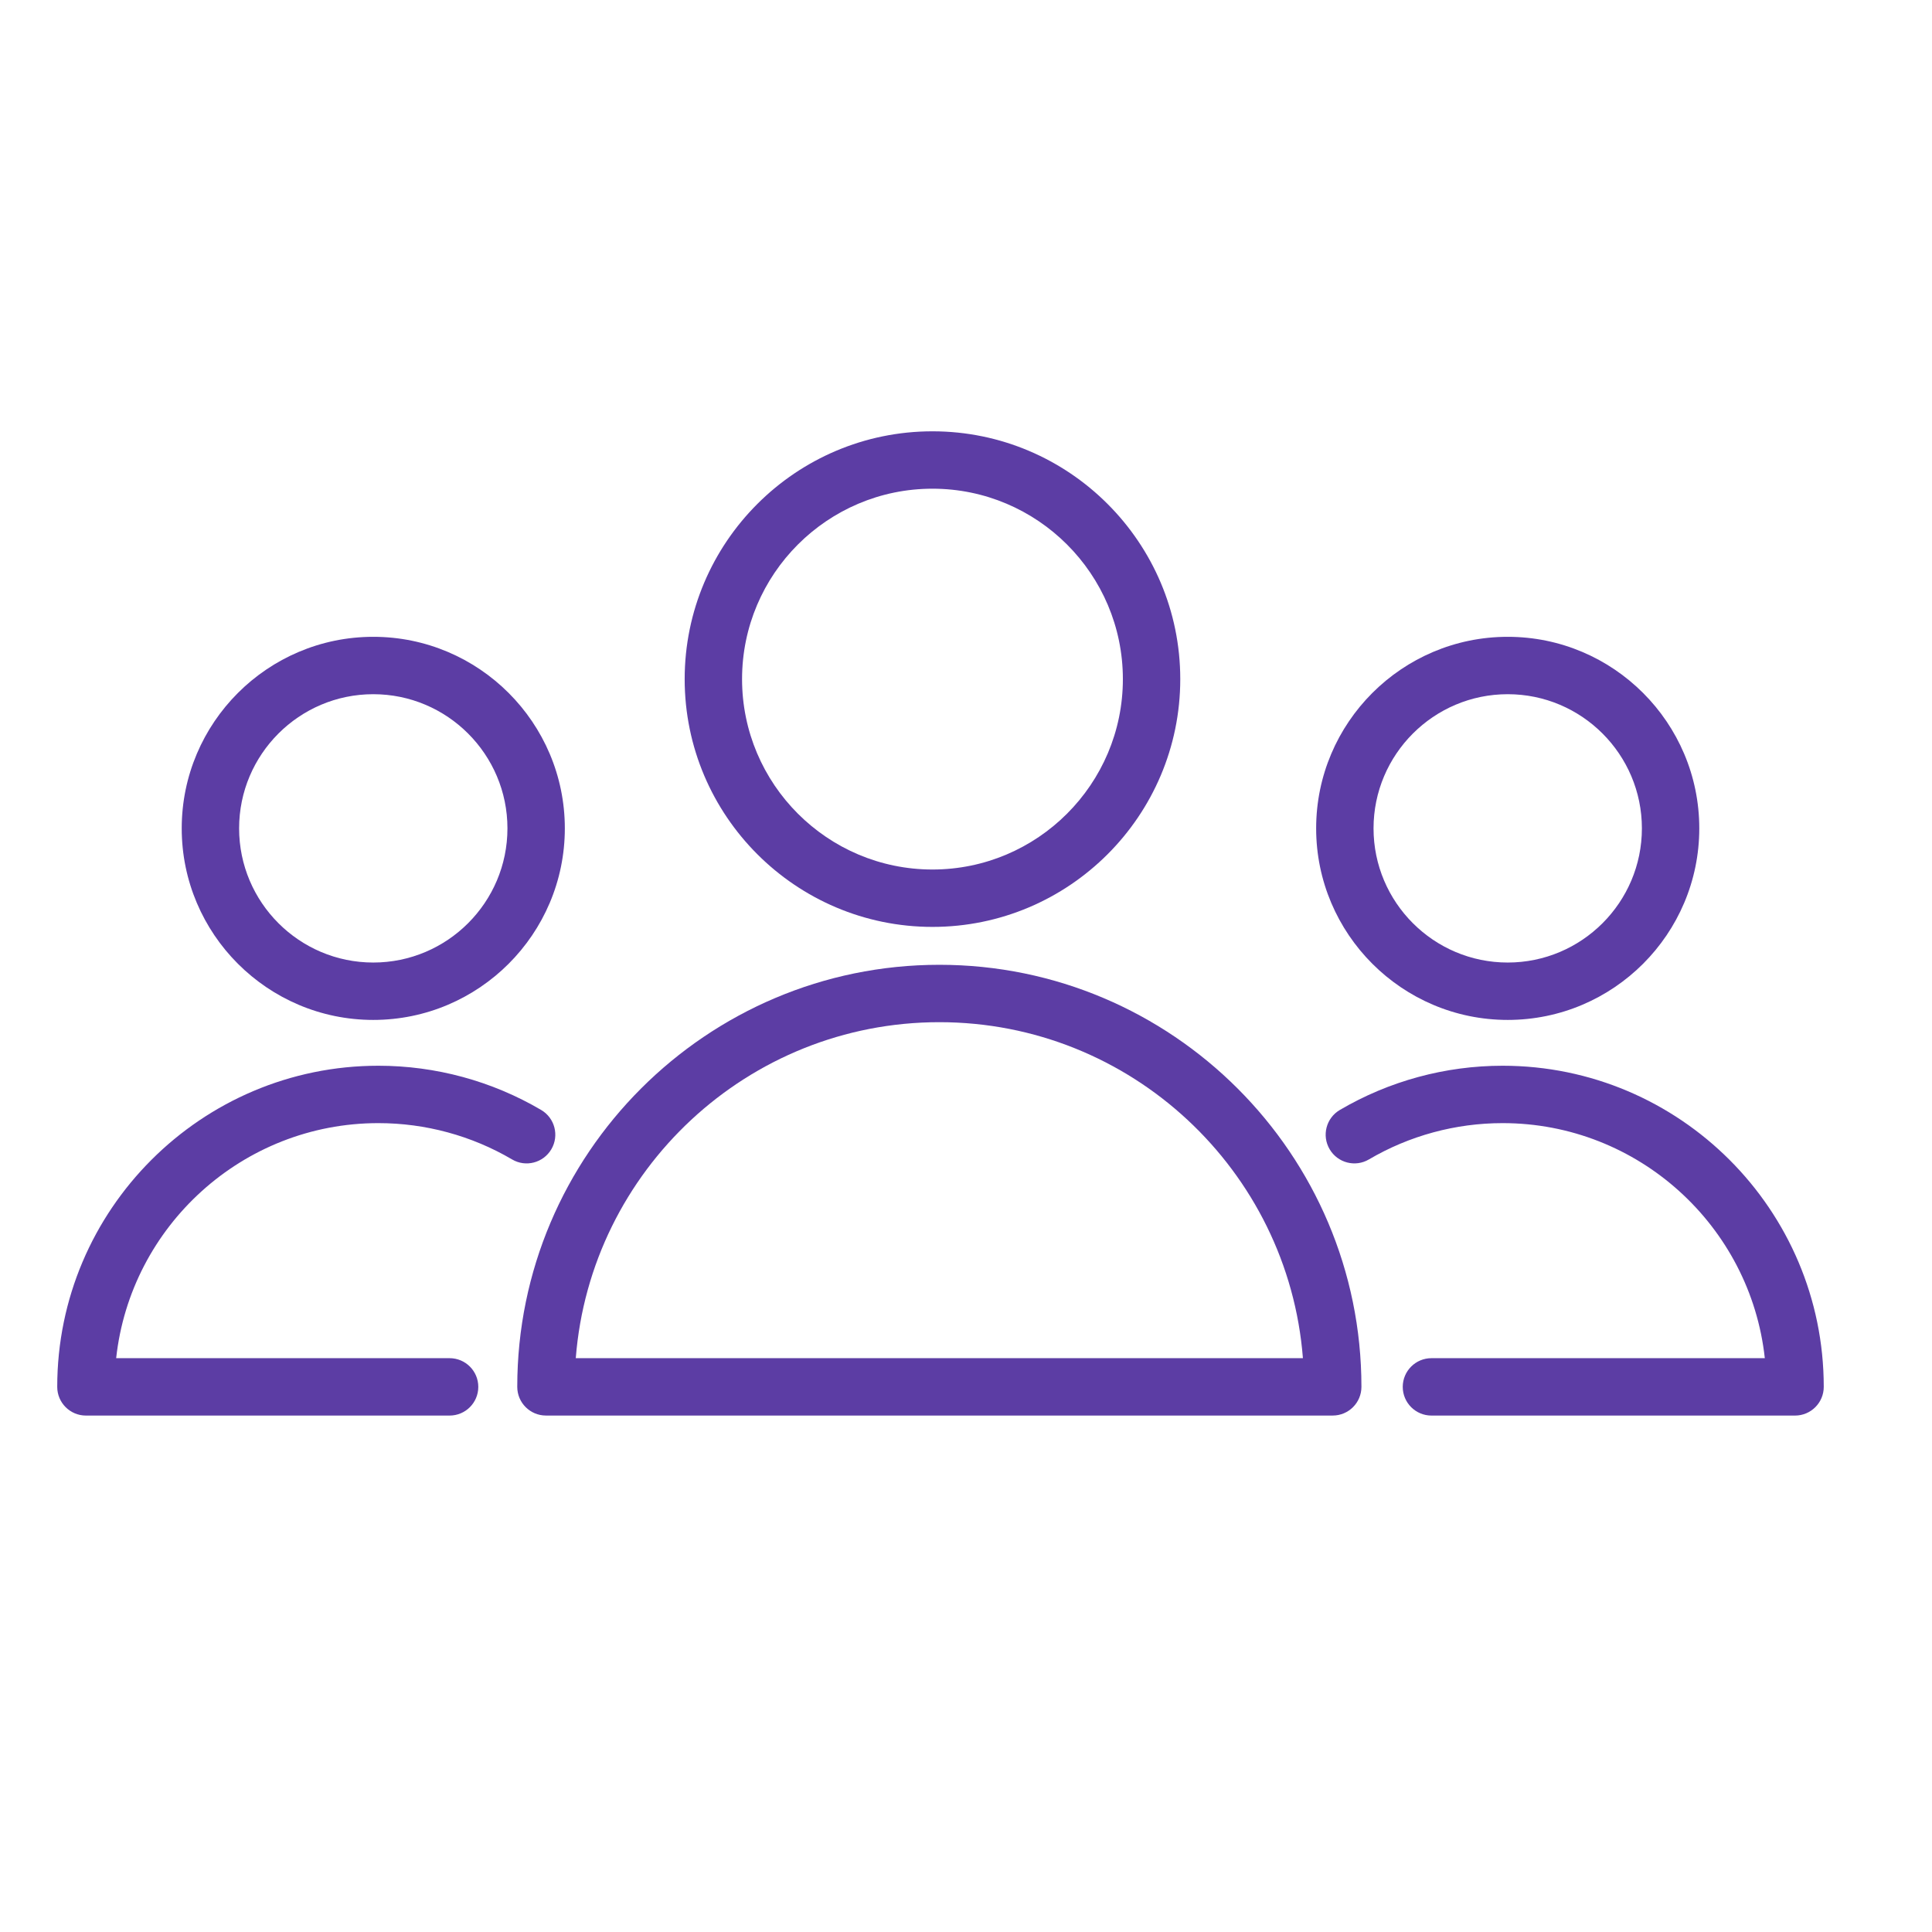 <?xml version="1.0" encoding="UTF-8"?> <svg xmlns="http://www.w3.org/2000/svg" width="101" height="101" viewBox="0 0 101 101" fill="none"> <path d="M49.107 50.437C36.94 50.437 27.041 60.334 27.041 72.501C27.041 73.329 27.712 74.001 28.541 74.001H69.672C70.5 74.001 71.172 73.329 71.172 72.501C71.172 60.334 61.273 50.437 49.107 50.437ZM30.1 71.001C30.868 61.188 39.1 53.437 49.107 53.437C59.114 53.437 67.346 61.188 68.113 71.001H30.1Z" fill="#5C3DA4"></path> <path d="M48.747 48.456C55.89 48.456 61.701 42.645 61.701 35.502C61.701 28.359 55.889 22.548 48.747 22.548C41.604 22.548 35.793 28.359 35.793 35.502C35.793 42.645 41.604 48.456 48.747 48.456ZM48.747 25.548C54.235 25.548 58.701 30.013 58.701 35.502C58.701 40.99 54.235 45.456 48.747 45.456C43.258 45.456 38.793 40.991 38.793 35.502C38.793 30.013 43.258 25.548 48.747 25.548Z" fill="#5C3DA4"></path> <path d="M19.78 58.714C22.241 58.714 24.658 59.37 26.77 60.612C27.484 61.034 28.404 60.793 28.823 60.08C29.243 59.366 29.005 58.446 28.29 58.026C25.718 56.513 22.775 55.714 19.78 55.714C10.523 55.714 2.992 63.245 2.992 72.502C2.992 73.33 3.663 74.002 4.492 74.002H23.504C24.333 74.002 25.004 73.33 25.004 72.502C25.004 71.674 24.333 71.002 23.504 71.002H6.073C6.823 64.102 12.684 58.714 19.78 58.714Z" fill="#5C3DA4"></path> <path d="M19.514 53.319C25.035 53.319 29.528 48.827 29.528 43.305C29.528 37.783 25.036 33.291 19.514 33.291C13.992 33.291 9.5 37.783 9.5 43.305C9.5 48.826 13.992 53.319 19.514 53.319ZM19.514 36.291C23.381 36.291 26.528 39.437 26.528 43.305C26.528 47.172 23.382 50.319 19.514 50.319C15.646 50.319 12.5 47.173 12.5 43.305C12.5 39.437 15.646 36.291 19.514 36.291Z" fill="#5C3DA4"></path> <path d="M78.553 55.714C75.559 55.714 72.616 56.514 70.043 58.026C69.328 58.446 69.09 59.365 69.51 60.079C69.93 60.795 70.852 61.032 71.563 60.612C73.676 59.37 76.093 58.714 78.553 58.714C85.649 58.714 91.51 64.102 92.26 71.002H74.832C74.004 71.002 73.332 71.674 73.332 72.502C73.332 73.33 74.004 74.002 74.832 74.002H93.841C94.669 74.002 95.341 73.33 95.341 72.502C95.341 63.245 87.81 55.714 78.553 55.714Z" fill="#5C3DA4"></path> <path d="M78.82 53.319C84.341 53.319 88.834 48.827 88.834 43.305C88.834 37.783 84.342 33.291 78.82 33.291C73.298 33.291 68.805 37.783 68.805 43.305C68.806 48.826 73.298 53.319 78.82 53.319ZM78.82 36.291C82.687 36.291 85.834 39.437 85.834 43.305C85.834 47.172 82.688 50.319 78.82 50.319C74.952 50.319 71.805 47.173 71.805 43.305C71.806 39.437 74.952 36.291 78.82 36.291Z" fill="#5C3DA4"></path> </svg> 